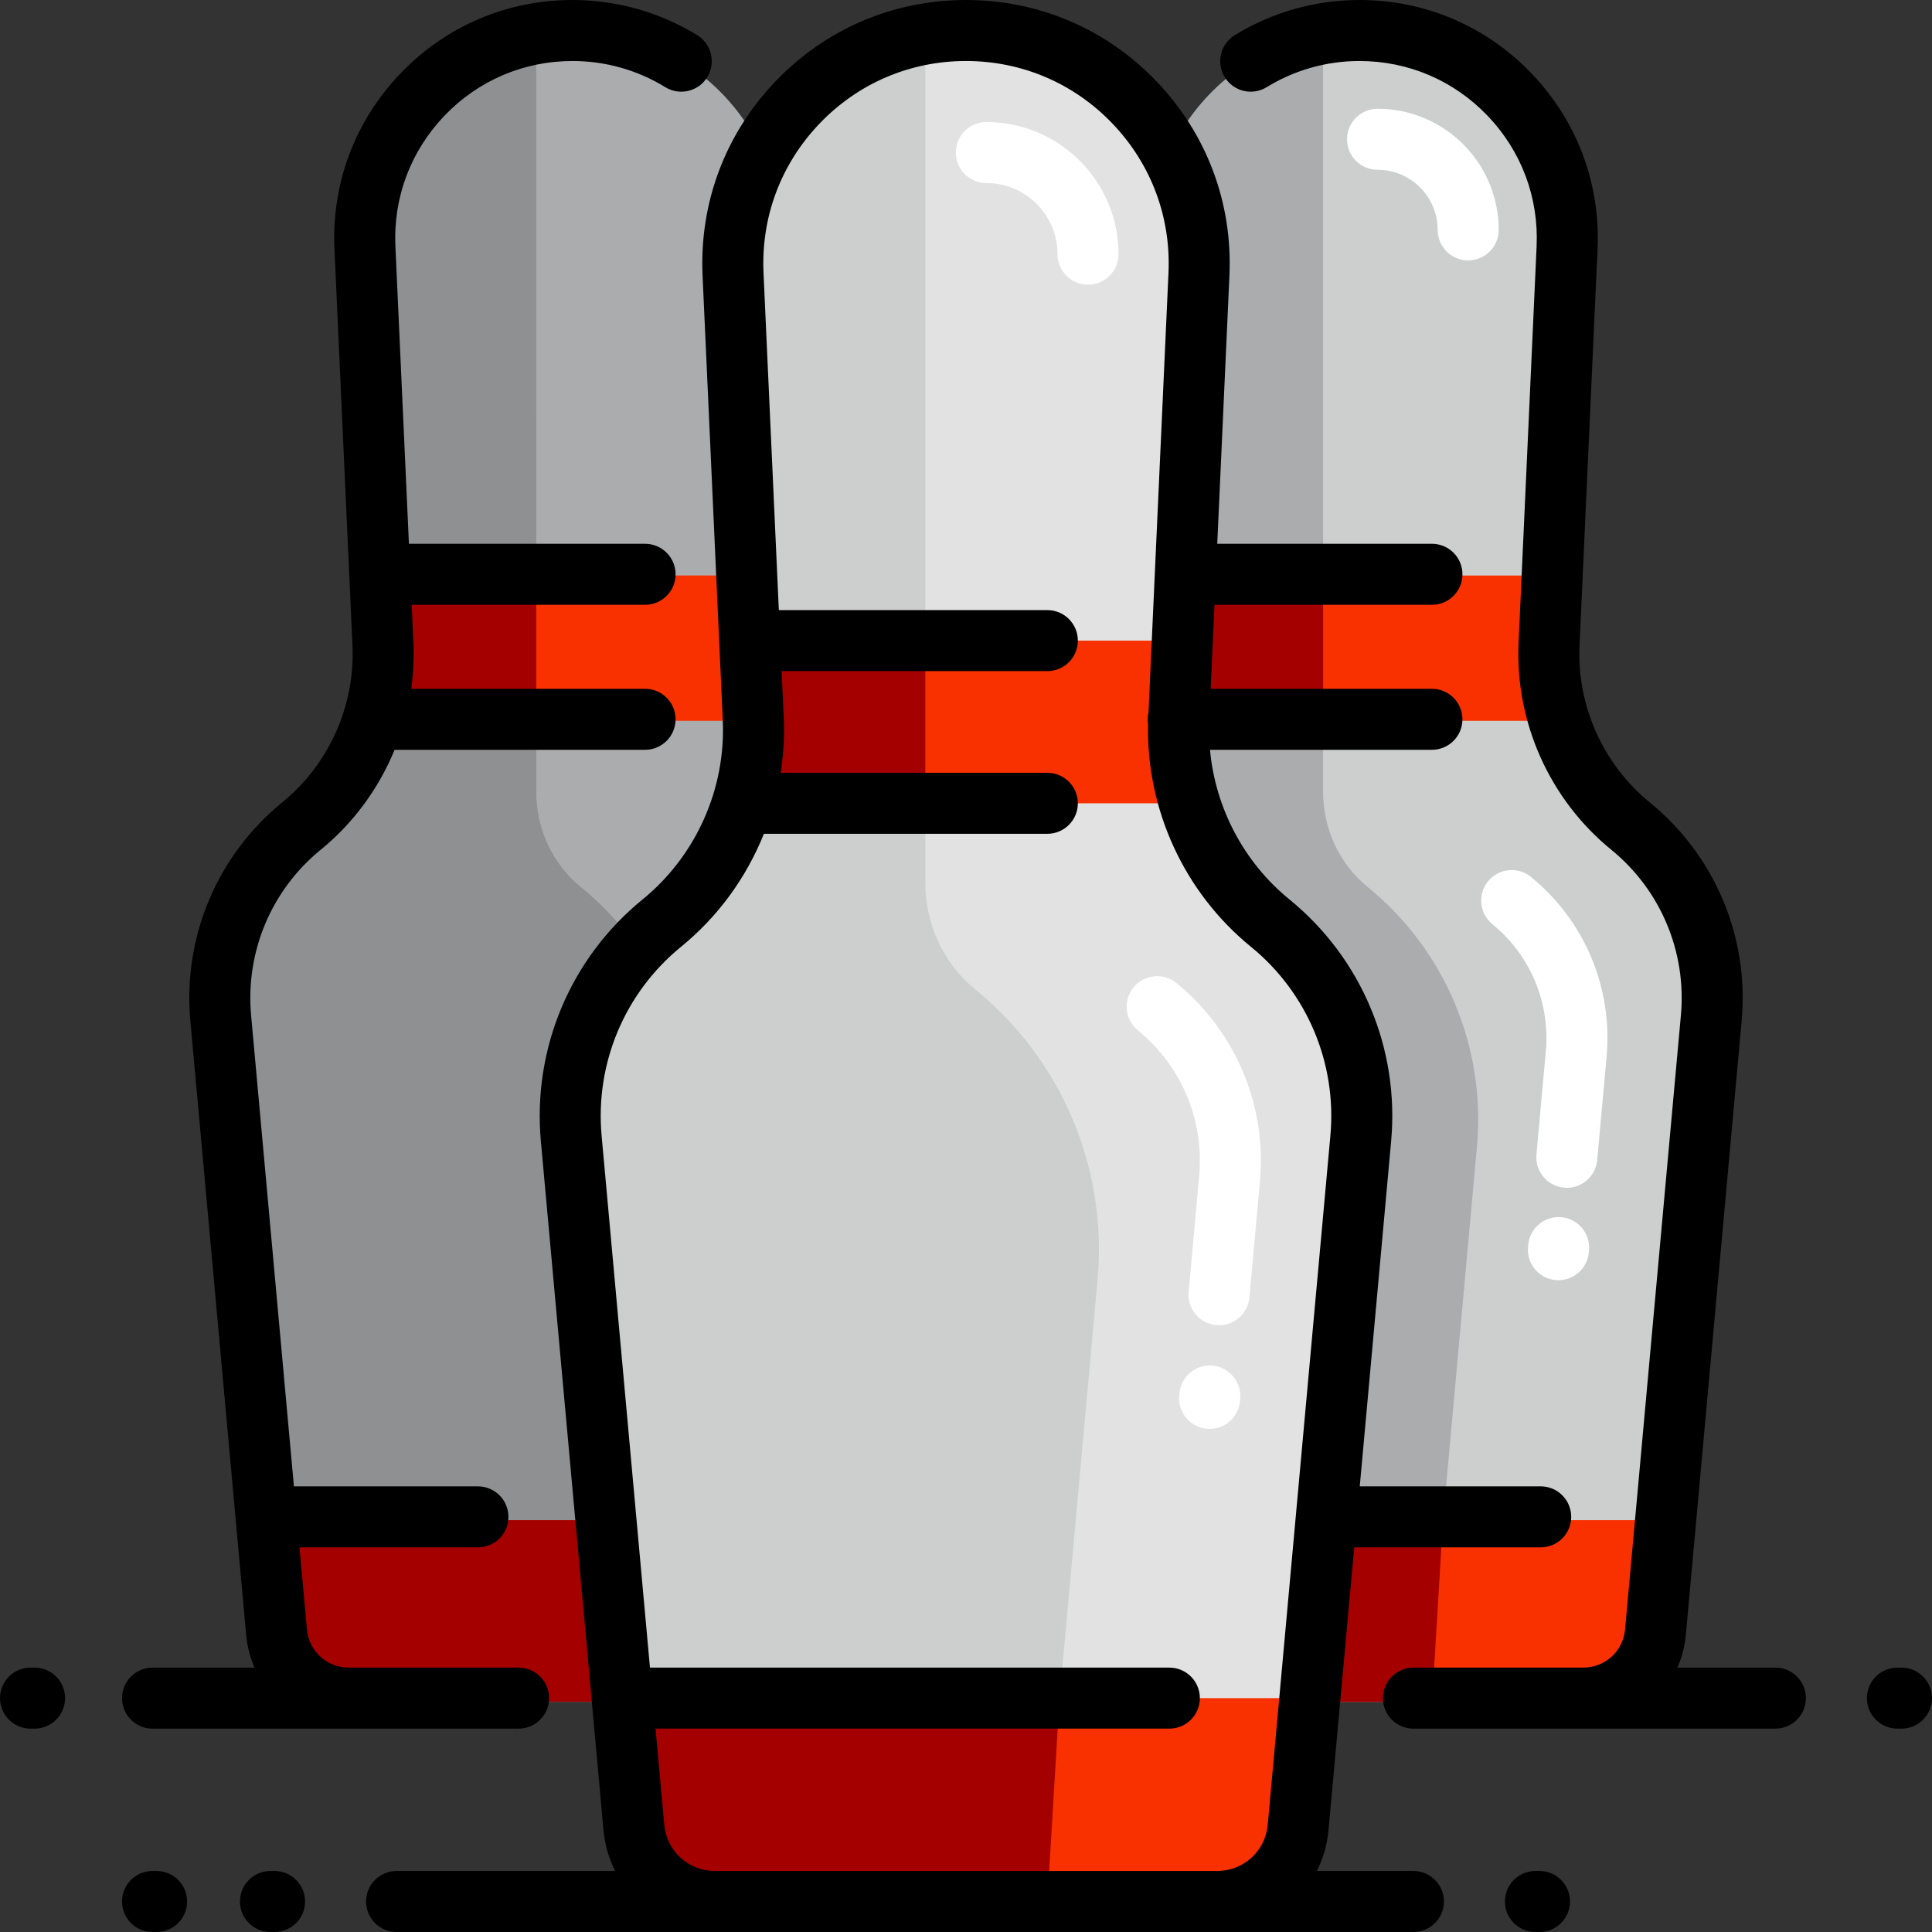 <?xml version="1.0" encoding="UTF-8"?>
<!-- Generator: Adobe Illustrator 19.0.0, SVG Export Plug-In . SVG Version: 6.00 Build 0)  -->
<svg xmlns="http://www.w3.org/2000/svg" xmlns:xlink="http://www.w3.org/1999/xlink" version="1.1" id="Layer_1" x="0px" y="0px" viewBox="0 0 512 512" style="enable-background:new 0 0 512 512;" xml:space="preserve">
<rect x="0" y="0" width="512" height="512" fill="#333333" stroke="none"/>
<path style="fill:#ABACAD;" d="M432.262,219.382L432.262,219.382c15.185,12.373,23.225,31.485,21.452,50.993l-14.829,163.115  c-0.902,9.919-9.218,17.514-19.178,17.514H300.82c-9.96,0-18.277-7.595-19.178-17.514l-14.829-163.115  c-1.773-19.508,6.267-38.62,21.452-50.993l0,0c14.456-11.779,22.481-29.707,21.633-48.335l-4.784-105.25  c-1.429-31.441,23.675-57.713,55.148-57.713l0,0c31.473,0,56.578,26.272,55.148,57.713l-4.784,105.25  C409.782,189.675,417.806,207.604,432.262,219.382z"></path>
<path style="fill:#CDCECE;" d="M453.714,270.375L438.885,433.49c-0.902,9.919-9.218,17.514-19.178,17.514h-41.676l13.379-147.169  c2.39-26.292-8.446-52.053-28.913-68.73l0,0c-0.044-0.036-0.088-0.072-0.133-0.108c-7.505-6.143-11.73-15.43-11.73-25.13V8.942  c3.126-0.553,6.339-0.858,9.629-0.858l0,0c31.473,0,56.578,26.272,55.148,57.713l-4.784,105.25  c-0.847,18.628,7.178,36.556,21.633,48.335l0,0C447.447,231.755,455.487,250.868,453.714,270.375z"></path>
<path style="fill:#F93100;" d="M441.67,402.861l-2.784,30.629c-0.902,9.919-9.218,17.514-19.178,17.514H300.82  c-9.96,0-18.277-7.595-19.178-17.514l-2.784-30.629H441.67z M411.471,152.515H309.057l0.842,18.532  c0.312,6.847-0.585,13.595-2.55,19.982h105.83c-1.964-6.387-2.862-13.136-2.55-19.982L411.471,152.515z"></path>
<path style="fill:#A50000;" d="M379.521,451.004h-78.7c-9.96,0-18.277-7.595-19.178-17.514l-2.784-30.629H382.41L379.521,451.004z   M350.635,191.03v-38.514h-41.579l0.842,18.532c0.312,6.847-0.585,13.596-2.55,19.982H350.635z"></path>
<path style="fill:#8F9091;" d="M223.734,219.382L223.734,219.382c15.185,12.373,23.225,31.485,21.452,50.993l-14.829,163.115  c-0.902,9.919-9.218,17.514-19.178,17.514H92.293c-9.96,0-18.277-7.595-19.178-17.514L58.286,270.375  c-1.773-19.508,6.267-38.62,21.452-50.993l0,0c14.456-11.779,22.481-29.707,21.633-48.335l-4.784-105.25  c-1.429-31.441,23.675-57.713,55.148-57.713l0,0c31.473,0,56.578,26.272,55.148,57.713l-4.784,105.25  C201.255,189.675,209.279,207.604,223.734,219.382z"></path>
<path style="fill:#ABACAD;" d="M245.187,270.375L230.358,433.49c-0.902,9.919-9.218,17.514-19.178,17.514h-41.675l13.379-147.169  c2.391-26.292-8.446-52.053-28.913-68.73l0,0c-0.044-0.036-0.088-0.072-0.133-0.108c-7.505-6.143-11.73-15.43-11.73-25.13V8.942  c3.126-0.553,6.339-0.858,9.629-0.858l0,0c31.473,0,56.578,26.272,55.148,57.713l-4.784,105.25  c-0.847,18.628,7.178,36.556,21.633,48.335l0,0C238.92,231.755,246.96,250.868,245.187,270.375z"></path>
<path style="fill:#F93100;" d="M202.101,171.047c-0.312,6.847,0.585,13.595,2.55,19.982H98.821  c1.965-6.387,2.862-13.136,2.55-19.982l-0.843-18.532h102.414L202.101,171.047z"></path>
<path style="fill:#A50000;" d="M233.142,402.861l-2.784,30.629c-0.902,9.919-9.218,17.514-19.178,17.514H92.293  c-9.96,0-18.277-7.595-19.178-17.514l-2.784-30.629H233.142z M142.107,191.03v-38.514h-41.579l0.843,18.532  c0.312,6.847-0.585,13.596-2.55,19.982H142.107z"></path>
<path style="fill:#CDCECE;" d="M336.6,244.624L336.6,244.624c16.999,13.851,26,35.247,24.016,57.085l-16.6,182.601  c-1.009,11.104-10.32,19.606-21.47,19.606H189.455c-11.15,0-20.46-8.502-21.47-19.606l-16.6-182.601  c-1.985-21.838,7.016-43.233,24.014-57.084l0,0c16.182-13.186,25.166-33.256,24.218-54.109l-5.356-117.824  C192.663,37.495,220.767,8.084,256,8.084l0,0c35.233,0,63.337,29.41,61.736,64.607l-5.356,117.824  C311.434,211.368,320.416,231.438,336.6,244.624z"></path>
<path style="fill:#E2E2E2;" d="M360.614,301.708l-16.601,182.601c-1.01,11.104-10.32,19.606-21.47,19.606H275.89l14.977-164.751  c2.675-29.433-9.456-58.271-32.368-76.94l0,0c-0.05-0.04-0.099-0.081-0.148-0.121c-8.402-6.877-13.131-17.273-13.131-28.132V9.045  c3.5-0.619,7.096-0.96,10.779-0.96l0,0c35.233,0,63.337,29.41,61.736,64.607l-5.356,117.824  c-0.947,20.853,8.035,40.923,24.218,54.109l0,0C353.598,258.475,362.599,279.871,360.614,301.708z"></path>
<path style="fill:#F93100;" d="M347.131,450.021l-3.117,34.289c-1.01,11.104-10.32,19.606-21.47,19.606H189.455  c-11.15,0-20.46-8.502-21.47-19.606l-3.117-34.289H347.131z M313.325,169.768H198.675l0.943,20.746  c0.348,7.665-0.655,15.22-2.855,22.37h118.472c-2.199-7.15-3.203-14.705-2.855-22.37L313.325,169.768z"></path>
<path style="fill:#A50000;" d="M277.558,503.916h-88.103c-11.15,0-20.46-8.502-21.47-19.606l-3.117-34.289h115.921L277.558,503.916z   M245.221,212.884v-43.116h-46.546l0.943,20.746c0.348,7.665-0.655,15.22-2.855,22.37H245.221z"></path>
<path style="fill:#FFFFFF;" d="M425.765,280.04l-2.49,27.387c-0.382,4.198-3.907,7.353-8.041,7.353  c-0.246,0-0.493-0.011-0.742-0.033c-4.446-0.404-7.724-4.336-7.32-8.783l2.49-27.388c1.172-12.893-4.12-25.472-14.155-33.649  c-3.461-2.82-3.981-7.913-1.161-11.374c2.82-3.463,7.913-3.981,11.374-1.161C419.932,243.972,427.425,261.783,425.765,280.04z   M413.784,322.572c-4.44-0.414-8.38,2.869-8.785,7.316l-0.052,0.565c-0.405,4.446,2.869,8.38,7.316,8.785  c0.25,0.023,0.498,0.033,0.744,0.033c4.133,0,7.658-3.154,8.041-7.349l0.052-0.565C421.505,326.91,418.231,322.977,413.784,322.572z   M397.17,60.924c0-17.701-14.401-32.102-32.103-32.102c-4.465,0-8.084,3.62-8.084,8.084s3.62,8.084,8.084,8.084  c8.786,0,15.934,7.149,15.934,15.933c0,4.466,3.62,8.084,8.084,8.084S397.17,65.389,397.17,60.924z M261.389,32.337  c-4.465,0-8.084,3.618-8.084,8.084s3.62,8.084,8.084,8.084c10.401,0,18.863,8.463,18.863,18.863c0,4.466,3.62,8.084,8.084,8.084  s8.084-3.618,8.084-8.084C296.421,48.053,280.705,32.337,261.389,32.337z M321.347,361.905c-4.446-0.415-8.378,2.869-8.785,7.316  l-0.058,0.636c-0.405,4.446,2.87,8.378,7.317,8.784c0.25,0.023,0.497,0.034,0.744,0.034c4.133,0,7.658-3.155,8.041-7.351  l0.058-0.634C329.069,366.244,325.794,362.311,321.347,361.905z M311.768,260.512c-3.461-2.819-8.554-2.3-11.374,1.16  c-2.82,3.462-2.3,8.554,1.161,11.375c11.515,9.382,17.586,23.815,16.241,38.605l-2.794,30.73c-0.404,4.446,2.873,8.378,7.319,8.783  c0.249,0.023,0.496,0.033,0.742,0.033c4.134,0,7.66-3.156,8.041-7.353l2.794-30.729C335.73,292.961,327.457,273.296,311.768,260.512  z"></path>
<path d="M478.585,450.021c0,4.466-3.618,8.084-8.084,8.084h-95.933c-4.466,0-8.084-3.618-8.084-8.084s3.618-8.084,8.084-8.084  h45.006c5.795,0,10.561-4.351,11.084-10.122l14.797-162.753c1.528-16.813-5.372-33.216-18.46-43.881  c-16.332-13.308-25.512-33.817-24.554-54.862l4.774-105.017c0.589-12.946-4.019-25.235-12.971-34.605  c-8.955-9.368-21.021-14.528-33.981-14.528c-8.712,0-17.21,2.397-24.574,6.931c-3.801,2.338-8.781,1.156-11.122-2.646  c-2.341-3.801-1.155-8.781,2.646-11.122C337.129,3.226,348.557,0,360.264,0c17.417,0,33.636,6.935,45.669,19.526  c12.033,12.593,18.224,29.11,17.434,46.509l-4.774,105.017c-0.725,15.955,6.233,31.505,18.616,41.593  c17.264,14.067,26.365,35.703,24.349,57.879l-14.796,162.753c-0.279,3.076-1.051,5.987-2.231,8.659h25.971  C474.967,441.937,478.585,445.555,478.585,450.021z M145.516,450.021c0-4.466-3.618-8.084-8.084-8.084H92.425  c-5.795,0-10.561-4.351-11.085-10.122l-1.977-21.747h47.289c4.466,0,8.084-3.618,8.084-8.084c0-4.466-3.618-8.084-8.084-8.084  h-48.76L66.544,269.061c-1.528-16.813,5.372-33.216,18.46-43.881c8.721-7.105,15.377-16.275,19.565-26.473h66.381  c4.466,0,8.084-3.618,8.084-8.084c0-4.466-3.618-8.084-8.084-8.084h-61.981c0.565-4.021,0.776-8.109,0.59-12.221l-0.456-10.04  h61.847c4.466,0,8.084-3.618,8.084-8.084c0-4.466-3.618-8.084-8.084-8.084h-62.583l-3.582-78.808  c-0.589-12.946,4.019-25.235,12.971-34.605c8.954-9.368,21.021-14.528,33.98-14.528c8.71,0,17.208,2.397,24.574,6.931  c3.799,2.339,8.783,1.156,11.122-2.646c2.341-3.802,1.156-8.782-2.646-11.122C174.869,3.226,163.441,0,151.736,0  c-17.417,0-33.635,6.935-45.668,19.526c-12.034,12.593-18.225,29.11-17.434,46.51l4.774,105.017  c0.725,15.955-6.233,31.505-18.616,41.593c-17.264,14.067-26.365,35.703-24.349,57.879L65.24,433.278  c0.279,3.076,1.051,5.987,2.231,8.659h-27.05c-4.466,0-8.084,3.618-8.084,8.084s3.618,8.084,8.084,8.084h97.011  C141.897,458.105,145.516,454.487,145.516,450.021z M72.758,495.832H71.68c-4.466,0-8.084,3.618-8.084,8.084S67.214,512,71.68,512  h1.078c4.466,0,8.084-3.618,8.084-8.084S77.224,495.832,72.758,495.832z M503.916,441.937h-1.078c-4.466,0-8.084,3.618-8.084,8.084  s3.618,8.084,8.084,8.084h1.078c4.466,0,8.084-3.618,8.084-8.084S508.382,441.937,503.916,441.937z M9.162,441.937H8.084  c-4.466,0-8.084,3.618-8.084,8.084s3.618,8.084,8.084,8.084h1.078c4.466,0,8.084-3.618,8.084-8.084S13.628,441.937,9.162,441.937z   M41.499,495.832h-1.078c-4.466,0-8.084,3.618-8.084,8.084S35.955,512,40.421,512h1.078c4.466,0,8.084-3.618,8.084-8.084  S45.965,495.832,41.499,495.832z M407.983,495.832h-1.078c-4.466,0-8.084,3.618-8.084,8.084S402.44,512,406.905,512h1.078  c4.466,0,8.084-3.618,8.084-8.084S412.449,495.832,407.983,495.832z M382.653,503.916c0,4.466-3.618,8.084-8.084,8.084H105.095  c-4.466,0-8.084-3.618-8.084-8.084s3.618-8.084,8.084-8.084h57.923c-1.655-3.272-2.729-6.91-3.082-10.791l-16.6-182.601  c-2.232-24.553,7.845-48.51,26.959-64.083c14.132-11.516,22.075-29.264,21.249-47.475l-5.356-117.824  c-0.875-19.249,5.975-37.524,19.288-51.454S236.73,0,256,0s37.212,7.672,50.525,21.604c13.313,13.932,20.162,32.205,19.288,51.454  l-3.229,71.051h56.895c4.466,0,8.084,3.618,8.084,8.084c0,4.466-3.618,8.084-8.084,8.084h-57.63l-1.012,22.261h58.642  c4.466,0,8.084,3.618,8.084,8.084c0,4.466-3.618,8.084-8.084,8.084H320.66c1.41,15.37,8.951,29.794,21.046,39.649  c19.113,15.573,29.192,39.53,26.959,64.083l-8.315,91.46h47.95c4.466,0,8.084,3.618,8.084,8.084c0,4.466-3.618,8.084-8.084,8.084  h-49.42l-6.816,74.973c-0.352,3.88-1.427,7.518-3.082,10.791h25.586C379.034,495.832,382.653,499.45,382.653,503.916z   M189.456,495.832h133.089c7.015,0,12.783-5.269,13.419-12.254l16.6-182.601c1.744-19.191-6.132-37.914-21.071-50.085  c-17.632-14.367-27.729-36.314-27.241-59.001c-0.066-0.414-0.109-0.834-0.109-1.268c0-0.645,0.083-1.268,0.225-1.867l5.292-116.432  c0.673-14.796-4.593-28.842-14.825-39.55C284.603,22.067,270.81,16.168,256,16.168c-14.81,0-28.603,5.898-38.835,16.605  c-10.232,10.709-15.498,24.755-14.825,39.55l4.061,89.361h71.157c4.466,0,8.084,3.618,8.084,8.084c0,4.466-3.618,8.084-8.084,8.084  h-70.422l0.559,12.294c0.224,4.935-0.06,9.841-0.811,14.653h70.673c4.466,0,8.084,3.618,8.084,8.084s-3.618,8.084-8.084,8.084  h-75.116c-4.619,11.54-12.103,21.911-21.935,29.923c-14.937,12.172-22.815,30.895-21.071,50.085l12.815,140.96h137.644  c4.466,0,8.084,3.618,8.084,8.084s-3.618,8.084-8.084,8.084H173.721l2.315,25.473C176.672,490.563,182.441,495.832,189.456,495.832z  "></path>
<g>
</g>
<g>
</g>
<g>
</g>
<g>
</g>
<g>
</g>
<g>
</g>
<g>
</g>
<g>
</g>
<g>
</g>
<g>
</g>
<g>
</g>
<g>
</g>
<g>
</g>
<g>
</g>
<g>
</g>
</svg>
